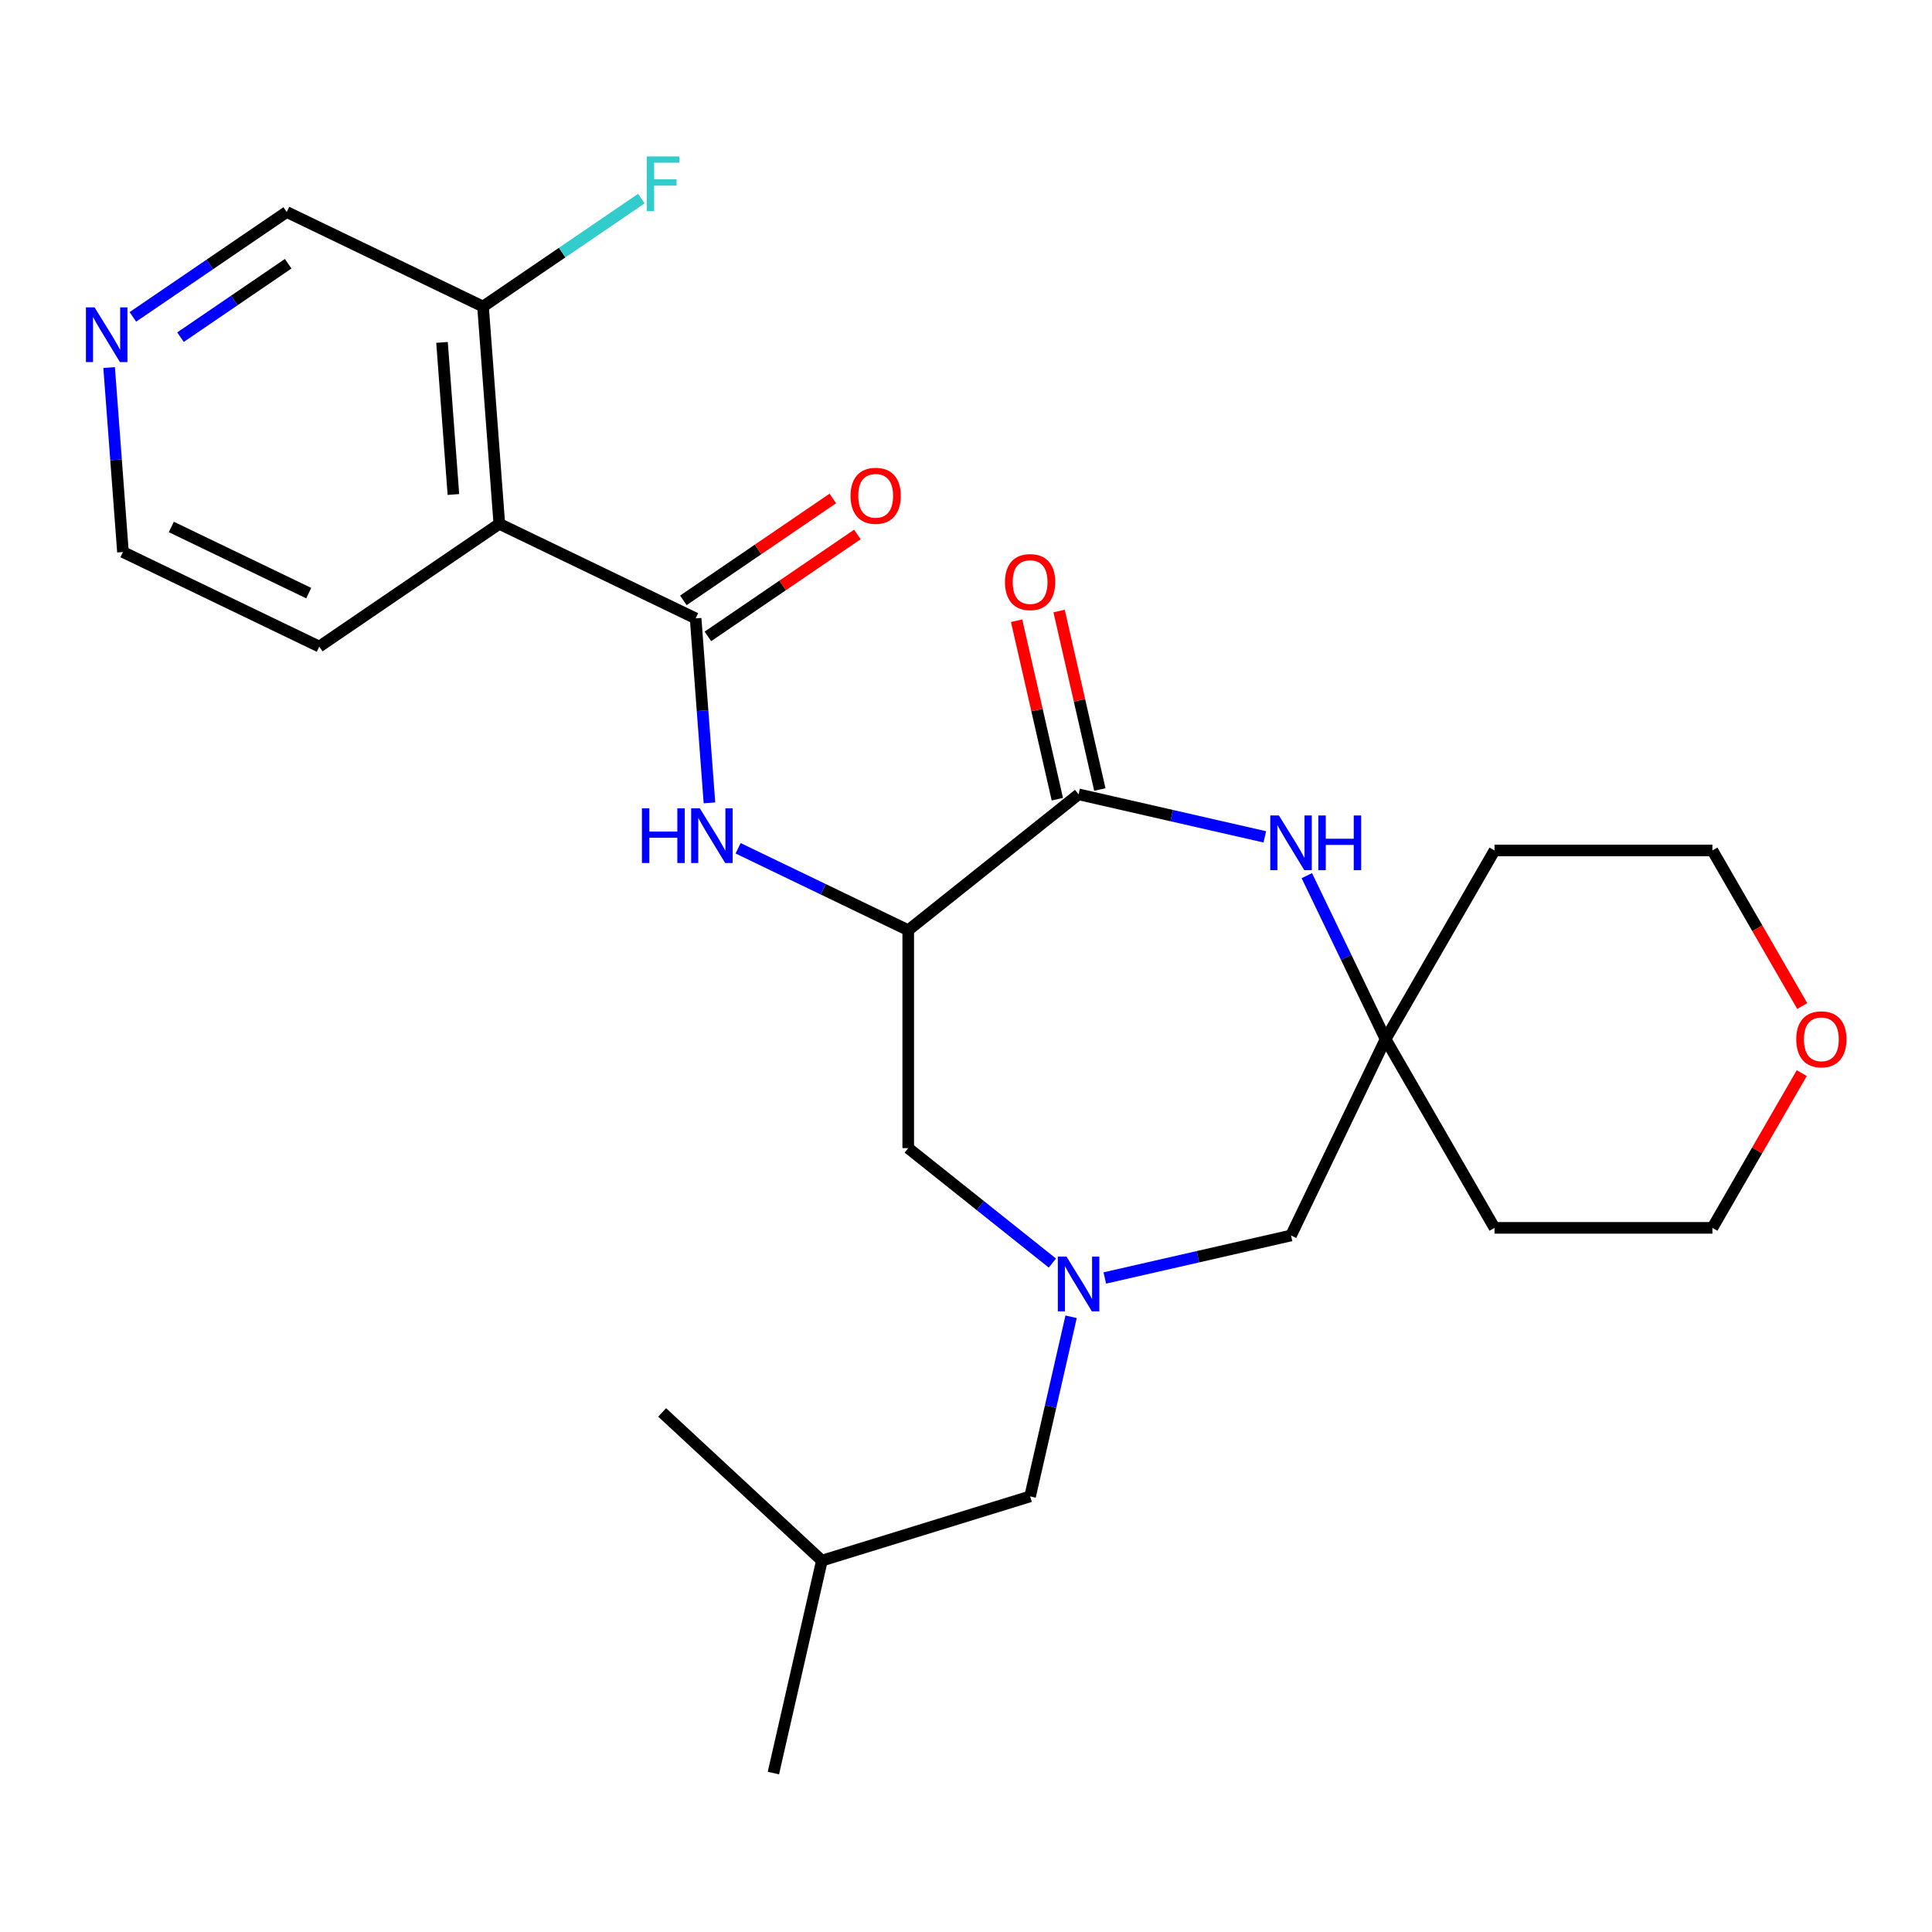 <?xml version='1.0' encoding='iso-8859-1'?>
<svg version='1.1' baseProfile='full'
              xmlns='http://www.w3.org/2000/svg'
                      xmlns:rdkit='http://www.rdkit.org/xml'
                      xmlns:xlink='http://www.w3.org/1999/xlink'
                  xml:space='preserve'
width='1000px' height='1000px' viewBox='0 0 1000 1000'>
<!-- END OF HEADER -->
<rect style='opacity:1.0;fill:#FFFFFF;stroke:none' width='1000' height='1000' x='0' y='0'> </rect>
<path class='bond-1' d='M 470.099,481.474 L 558.276,411.154' style='fill:none;fill-rule:evenodd;stroke:#000000;stroke-width:6px;stroke-linecap:butt;stroke-linejoin:miter;stroke-opacity:1' />
<path class='bond-3' d='M 470.099,481.474 L 426.071,460.271' style='fill:none;fill-rule:evenodd;stroke:#000000;stroke-width:6px;stroke-linecap:butt;stroke-linejoin:miter;stroke-opacity:1' />
<path class='bond-3' d='M 426.071,460.271 L 382.044,439.069' style='fill:none;fill-rule:evenodd;stroke:#0000FF;stroke-width:6px;stroke-linecap:butt;stroke-linejoin:miter;stroke-opacity:1' />
<path class='bond-7' d='M 470.099,481.474 L 470.099,594.257' style='fill:none;fill-rule:evenodd;stroke:#000000;stroke-width:6px;stroke-linecap:butt;stroke-linejoin:miter;stroke-opacity:1' />
<path class='bond-0' d='M 360.056,320.071 L 363.634,367.815' style='fill:none;fill-rule:evenodd;stroke:#000000;stroke-width:6px;stroke-linecap:butt;stroke-linejoin:miter;stroke-opacity:1' />
<path class='bond-0' d='M 363.634,367.815 L 367.212,415.559' style='fill:none;fill-rule:evenodd;stroke:#0000FF;stroke-width:6px;stroke-linecap:butt;stroke-linejoin:miter;stroke-opacity:1' />
<path class='bond-4' d='M 360.056,320.071 L 258.442,271.136' style='fill:none;fill-rule:evenodd;stroke:#000000;stroke-width:6px;stroke-linecap:butt;stroke-linejoin:miter;stroke-opacity:1' />
<path class='bond-10' d='M 366.409,329.389 L 405.092,303.015' style='fill:none;fill-rule:evenodd;stroke:#000000;stroke-width:6px;stroke-linecap:butt;stroke-linejoin:miter;stroke-opacity:1' />
<path class='bond-10' d='M 405.092,303.015 L 443.776,276.642' style='fill:none;fill-rule:evenodd;stroke:#FF0000;stroke-width:6px;stroke-linecap:butt;stroke-linejoin:miter;stroke-opacity:1' />
<path class='bond-10' d='M 353.703,310.752 L 392.386,284.378' style='fill:none;fill-rule:evenodd;stroke:#000000;stroke-width:6px;stroke-linecap:butt;stroke-linejoin:miter;stroke-opacity:1' />
<path class='bond-10' d='M 392.386,284.378 L 431.069,258.004' style='fill:none;fill-rule:evenodd;stroke:#FF0000;stroke-width:6px;stroke-linecap:butt;stroke-linejoin:miter;stroke-opacity:1' />
<path class='bond-2' d='M 558.276,411.154 L 606.474,422.155' style='fill:none;fill-rule:evenodd;stroke:#000000;stroke-width:6px;stroke-linecap:butt;stroke-linejoin:miter;stroke-opacity:1' />
<path class='bond-2' d='M 606.474,422.155 L 654.672,433.156' style='fill:none;fill-rule:evenodd;stroke:#0000FF;stroke-width:6px;stroke-linecap:butt;stroke-linejoin:miter;stroke-opacity:1' />
<path class='bond-11' d='M 569.272,408.645 L 558.73,362.456' style='fill:none;fill-rule:evenodd;stroke:#000000;stroke-width:6px;stroke-linecap:butt;stroke-linejoin:miter;stroke-opacity:1' />
<path class='bond-11' d='M 558.73,362.456 L 548.188,316.268' style='fill:none;fill-rule:evenodd;stroke:#FF0000;stroke-width:6px;stroke-linecap:butt;stroke-linejoin:miter;stroke-opacity:1' />
<path class='bond-11' d='M 547.281,413.664 L 536.739,367.476' style='fill:none;fill-rule:evenodd;stroke:#000000;stroke-width:6px;stroke-linecap:butt;stroke-linejoin:miter;stroke-opacity:1' />
<path class='bond-11' d='M 536.739,367.476 L 526.196,321.288' style='fill:none;fill-rule:evenodd;stroke:#FF0000;stroke-width:6px;stroke-linecap:butt;stroke-linejoin:miter;stroke-opacity:1' />
<path class='bond-6' d='M 676.409,453.23 L 696.788,495.548' style='fill:none;fill-rule:evenodd;stroke:#0000FF;stroke-width:6px;stroke-linecap:butt;stroke-linejoin:miter;stroke-opacity:1' />
<path class='bond-6' d='M 696.788,495.548 L 717.167,537.865' style='fill:none;fill-rule:evenodd;stroke:#000000;stroke-width:6px;stroke-linecap:butt;stroke-linejoin:miter;stroke-opacity:1' />
<path class='bond-8' d='M 258.442,271.136 L 250.013,158.668' style='fill:none;fill-rule:evenodd;stroke:#000000;stroke-width:6px;stroke-linecap:butt;stroke-linejoin:miter;stroke-opacity:1' />
<path class='bond-8' d='M 234.684,255.951 L 228.784,177.223' style='fill:none;fill-rule:evenodd;stroke:#000000;stroke-width:6px;stroke-linecap:butt;stroke-linejoin:miter;stroke-opacity:1' />
<path class='bond-18' d='M 258.442,271.136 L 165.255,334.669' style='fill:none;fill-rule:evenodd;stroke:#000000;stroke-width:6px;stroke-linecap:butt;stroke-linejoin:miter;stroke-opacity:1' />
<path class='bond-5' d='M 544.717,653.763 L 507.408,624.01' style='fill:none;fill-rule:evenodd;stroke:#0000FF;stroke-width:6px;stroke-linecap:butt;stroke-linejoin:miter;stroke-opacity:1' />
<path class='bond-5' d='M 507.408,624.01 L 470.099,594.257' style='fill:none;fill-rule:evenodd;stroke:#000000;stroke-width:6px;stroke-linecap:butt;stroke-linejoin:miter;stroke-opacity:1' />
<path class='bond-9' d='M 571.836,661.481 L 620.034,650.481' style='fill:none;fill-rule:evenodd;stroke:#0000FF;stroke-width:6px;stroke-linecap:butt;stroke-linejoin:miter;stroke-opacity:1' />
<path class='bond-9' d='M 620.034,650.481 L 668.232,639.48' style='fill:none;fill-rule:evenodd;stroke:#000000;stroke-width:6px;stroke-linecap:butt;stroke-linejoin:miter;stroke-opacity:1' />
<path class='bond-13' d='M 554.401,681.556 L 543.79,728.044' style='fill:none;fill-rule:evenodd;stroke:#0000FF;stroke-width:6px;stroke-linecap:butt;stroke-linejoin:miter;stroke-opacity:1' />
<path class='bond-13' d='M 543.79,728.044 L 533.18,774.532' style='fill:none;fill-rule:evenodd;stroke:#000000;stroke-width:6px;stroke-linecap:butt;stroke-linejoin:miter;stroke-opacity:1' />
<path class='bond-15' d='M 717.167,537.865 L 773.559,440.192' style='fill:none;fill-rule:evenodd;stroke:#000000;stroke-width:6px;stroke-linecap:butt;stroke-linejoin:miter;stroke-opacity:1' />
<path class='bond-16' d='M 717.167,537.865 L 773.559,635.539' style='fill:none;fill-rule:evenodd;stroke:#000000;stroke-width:6px;stroke-linecap:butt;stroke-linejoin:miter;stroke-opacity:1' />
<path class='bond-26' d='M 717.167,537.865 L 668.232,639.48' style='fill:none;fill-rule:evenodd;stroke:#000000;stroke-width:6px;stroke-linecap:butt;stroke-linejoin:miter;stroke-opacity:1' />
<path class='bond-17' d='M 250.013,158.668 L 290.986,130.732' style='fill:none;fill-rule:evenodd;stroke:#000000;stroke-width:6px;stroke-linecap:butt;stroke-linejoin:miter;stroke-opacity:1' />
<path class='bond-17' d='M 290.986,130.732 L 331.96,102.797' style='fill:none;fill-rule:evenodd;stroke:#33CCCC;stroke-width:6px;stroke-linecap:butt;stroke-linejoin:miter;stroke-opacity:1' />
<path class='bond-19' d='M 250.013,158.668 L 148.399,109.733' style='fill:none;fill-rule:evenodd;stroke:#000000;stroke-width:6px;stroke-linecap:butt;stroke-linejoin:miter;stroke-opacity:1' />
<path class='bond-12' d='M 56.485,190.245 L 60.063,237.99' style='fill:none;fill-rule:evenodd;stroke:#0000FF;stroke-width:6px;stroke-linecap:butt;stroke-linejoin:miter;stroke-opacity:1' />
<path class='bond-12' d='M 60.063,237.99 L 63.641,285.734' style='fill:none;fill-rule:evenodd;stroke:#000000;stroke-width:6px;stroke-linecap:butt;stroke-linejoin:miter;stroke-opacity:1' />
<path class='bond-27' d='M 68.772,164.021 L 108.586,136.877' style='fill:none;fill-rule:evenodd;stroke:#0000FF;stroke-width:6px;stroke-linecap:butt;stroke-linejoin:miter;stroke-opacity:1' />
<path class='bond-27' d='M 108.586,136.877 L 148.399,109.733' style='fill:none;fill-rule:evenodd;stroke:#000000;stroke-width:6px;stroke-linecap:butt;stroke-linejoin:miter;stroke-opacity:1' />
<path class='bond-27' d='M 93.423,174.515 L 121.292,155.514' style='fill:none;fill-rule:evenodd;stroke:#0000FF;stroke-width:6px;stroke-linecap:butt;stroke-linejoin:miter;stroke-opacity:1' />
<path class='bond-27' d='M 121.292,155.514 L 149.162,136.513' style='fill:none;fill-rule:evenodd;stroke:#000000;stroke-width:6px;stroke-linecap:butt;stroke-linejoin:miter;stroke-opacity:1' />
<path class='bond-23' d='M 533.18,774.532 L 425.407,807.776' style='fill:none;fill-rule:evenodd;stroke:#000000;stroke-width:6px;stroke-linecap:butt;stroke-linejoin:miter;stroke-opacity:1' />
<path class='bond-14' d='M 932.584,555.445 L 909.463,595.492' style='fill:none;fill-rule:evenodd;stroke:#FF0000;stroke-width:6px;stroke-linecap:butt;stroke-linejoin:miter;stroke-opacity:1' />
<path class='bond-14' d='M 909.463,595.492 L 886.342,635.539' style='fill:none;fill-rule:evenodd;stroke:#000000;stroke-width:6px;stroke-linecap:butt;stroke-linejoin:miter;stroke-opacity:1' />
<path class='bond-28' d='M 932.838,520.726 L 909.59,480.459' style='fill:none;fill-rule:evenodd;stroke:#FF0000;stroke-width:6px;stroke-linecap:butt;stroke-linejoin:miter;stroke-opacity:1' />
<path class='bond-28' d='M 909.59,480.459 L 886.342,440.192' style='fill:none;fill-rule:evenodd;stroke:#000000;stroke-width:6px;stroke-linecap:butt;stroke-linejoin:miter;stroke-opacity:1' />
<path class='bond-20' d='M 773.559,440.192 L 886.342,440.192' style='fill:none;fill-rule:evenodd;stroke:#000000;stroke-width:6px;stroke-linecap:butt;stroke-linejoin:miter;stroke-opacity:1' />
<path class='bond-21' d='M 773.559,635.539 L 886.342,635.539' style='fill:none;fill-rule:evenodd;stroke:#000000;stroke-width:6px;stroke-linecap:butt;stroke-linejoin:miter;stroke-opacity:1' />
<path class='bond-22' d='M 165.255,334.669 L 63.641,285.734' style='fill:none;fill-rule:evenodd;stroke:#000000;stroke-width:6px;stroke-linecap:butt;stroke-linejoin:miter;stroke-opacity:1' />
<path class='bond-22' d='M 159.8,307.006 L 88.67,272.751' style='fill:none;fill-rule:evenodd;stroke:#000000;stroke-width:6px;stroke-linecap:butt;stroke-linejoin:miter;stroke-opacity:1' />
<path class='bond-24' d='M 425.407,807.776 L 400.31,917.731' style='fill:none;fill-rule:evenodd;stroke:#000000;stroke-width:6px;stroke-linecap:butt;stroke-linejoin:miter;stroke-opacity:1' />
<path class='bond-25' d='M 425.407,807.776 L 342.731,731.063' style='fill:none;fill-rule:evenodd;stroke:#000000;stroke-width:6px;stroke-linecap:butt;stroke-linejoin:miter;stroke-opacity:1' />
<path  class='atom-3' d='M 661.972 422.091
L 671.252 437.091
Q 672.172 438.571, 673.652 441.251
Q 675.132 443.931, 675.212 444.091
L 675.212 422.091
L 678.972 422.091
L 678.972 450.411
L 675.092 450.411
L 665.132 434.011
Q 663.972 432.091, 662.732 429.891
Q 661.532 427.691, 661.172 427.011
L 661.172 450.411
L 657.492 450.411
L 657.492 422.091
L 661.972 422.091
' fill='#0000FF'/>
<path  class='atom-3' d='M 682.372 422.091
L 686.212 422.091
L 686.212 434.131
L 700.692 434.131
L 700.692 422.091
L 704.532 422.091
L 704.532 450.411
L 700.692 450.411
L 700.692 437.331
L 686.212 437.331
L 686.212 450.411
L 682.372 450.411
L 682.372 422.091
' fill='#0000FF'/>
<path  class='atom-4' d='M 332.264 418.379
L 336.104 418.379
L 336.104 430.419
L 350.584 430.419
L 350.584 418.379
L 354.424 418.379
L 354.424 446.699
L 350.584 446.699
L 350.584 433.619
L 336.104 433.619
L 336.104 446.699
L 332.264 446.699
L 332.264 418.379
' fill='#0000FF'/>
<path  class='atom-4' d='M 362.224 418.379
L 371.504 433.379
Q 372.424 434.859, 373.904 437.539
Q 375.384 440.219, 375.464 440.379
L 375.464 418.379
L 379.224 418.379
L 379.224 446.699
L 375.344 446.699
L 365.384 430.299
Q 364.224 428.379, 362.984 426.179
Q 361.784 423.979, 361.424 423.299
L 361.424 446.699
L 357.744 446.699
L 357.744 418.379
L 362.224 418.379
' fill='#0000FF'/>
<path  class='atom-6' d='M 552.016 650.416
L 561.296 665.416
Q 562.216 666.896, 563.696 669.576
Q 565.176 672.256, 565.256 672.416
L 565.256 650.416
L 569.016 650.416
L 569.016 678.736
L 565.136 678.736
L 555.176 662.336
Q 554.016 660.416, 552.776 658.216
Q 551.576 656.016, 551.216 655.336
L 551.216 678.736
L 547.536 678.736
L 547.536 650.416
L 552.016 650.416
' fill='#0000FF'/>
<path  class='atom-11' d='M 440.242 256.617
Q 440.242 249.817, 443.602 246.017
Q 446.962 242.217, 453.242 242.217
Q 459.522 242.217, 462.882 246.017
Q 466.242 249.817, 466.242 256.617
Q 466.242 263.497, 462.842 267.417
Q 459.442 271.297, 453.242 271.297
Q 447.002 271.297, 443.602 267.417
Q 440.242 263.537, 440.242 256.617
M 453.242 268.097
Q 457.562 268.097, 459.882 265.217
Q 462.242 262.297, 462.242 256.617
Q 462.242 251.057, 459.882 248.257
Q 457.562 245.417, 453.242 245.417
Q 448.922 245.417, 446.562 248.217
Q 444.242 251.017, 444.242 256.617
Q 444.242 262.337, 446.562 265.217
Q 448.922 268.097, 453.242 268.097
' fill='#FF0000'/>
<path  class='atom-12' d='M 520.18 301.278
Q 520.18 294.478, 523.54 290.678
Q 526.9 286.878, 533.18 286.878
Q 539.46 286.878, 542.82 290.678
Q 546.18 294.478, 546.18 301.278
Q 546.18 308.158, 542.78 312.078
Q 539.38 315.958, 533.18 315.958
Q 526.94 315.958, 523.54 312.078
Q 520.18 308.198, 520.18 301.278
M 533.18 312.758
Q 537.5 312.758, 539.82 309.878
Q 542.18 306.958, 542.18 301.278
Q 542.18 295.718, 539.82 292.918
Q 537.5 290.078, 533.18 290.078
Q 528.86 290.078, 526.5 292.878
Q 524.18 295.678, 524.18 301.278
Q 524.18 306.998, 526.5 309.878
Q 528.86 312.758, 533.18 312.758
' fill='#FF0000'/>
<path  class='atom-13' d='M 48.953 159.106
L 58.233 174.106
Q 59.153 175.586, 60.633 178.266
Q 62.113 180.946, 62.193 181.106
L 62.193 159.106
L 65.953 159.106
L 65.953 187.426
L 62.073 187.426
L 52.113 171.026
Q 50.953 169.106, 49.713 166.906
Q 48.513 164.706, 48.153 164.026
L 48.153 187.426
L 44.473 187.426
L 44.473 159.106
L 48.953 159.106
' fill='#0000FF'/>
<path  class='atom-15' d='M 929.734 537.945
Q 929.734 531.145, 933.094 527.345
Q 936.454 523.545, 942.734 523.545
Q 949.014 523.545, 952.374 527.345
Q 955.734 531.145, 955.734 537.945
Q 955.734 544.825, 952.334 548.745
Q 948.934 552.625, 942.734 552.625
Q 936.494 552.625, 933.094 548.745
Q 929.734 544.865, 929.734 537.945
M 942.734 549.425
Q 947.054 549.425, 949.374 546.545
Q 951.734 543.625, 951.734 537.945
Q 951.734 532.385, 949.374 529.585
Q 947.054 526.745, 942.734 526.745
Q 938.414 526.745, 936.054 529.545
Q 933.734 532.345, 933.734 537.945
Q 933.734 543.665, 936.054 546.545
Q 938.414 549.425, 942.734 549.425
' fill='#FF0000'/>
<path  class='atom-18' d='M 334.779 80.974
L 351.619 80.974
L 351.619 84.214
L 338.579 84.214
L 338.579 92.814
L 350.179 92.814
L 350.179 96.094
L 338.579 96.094
L 338.579 109.294
L 334.779 109.294
L 334.779 80.974
' fill='#33CCCC'/>
</svg>
